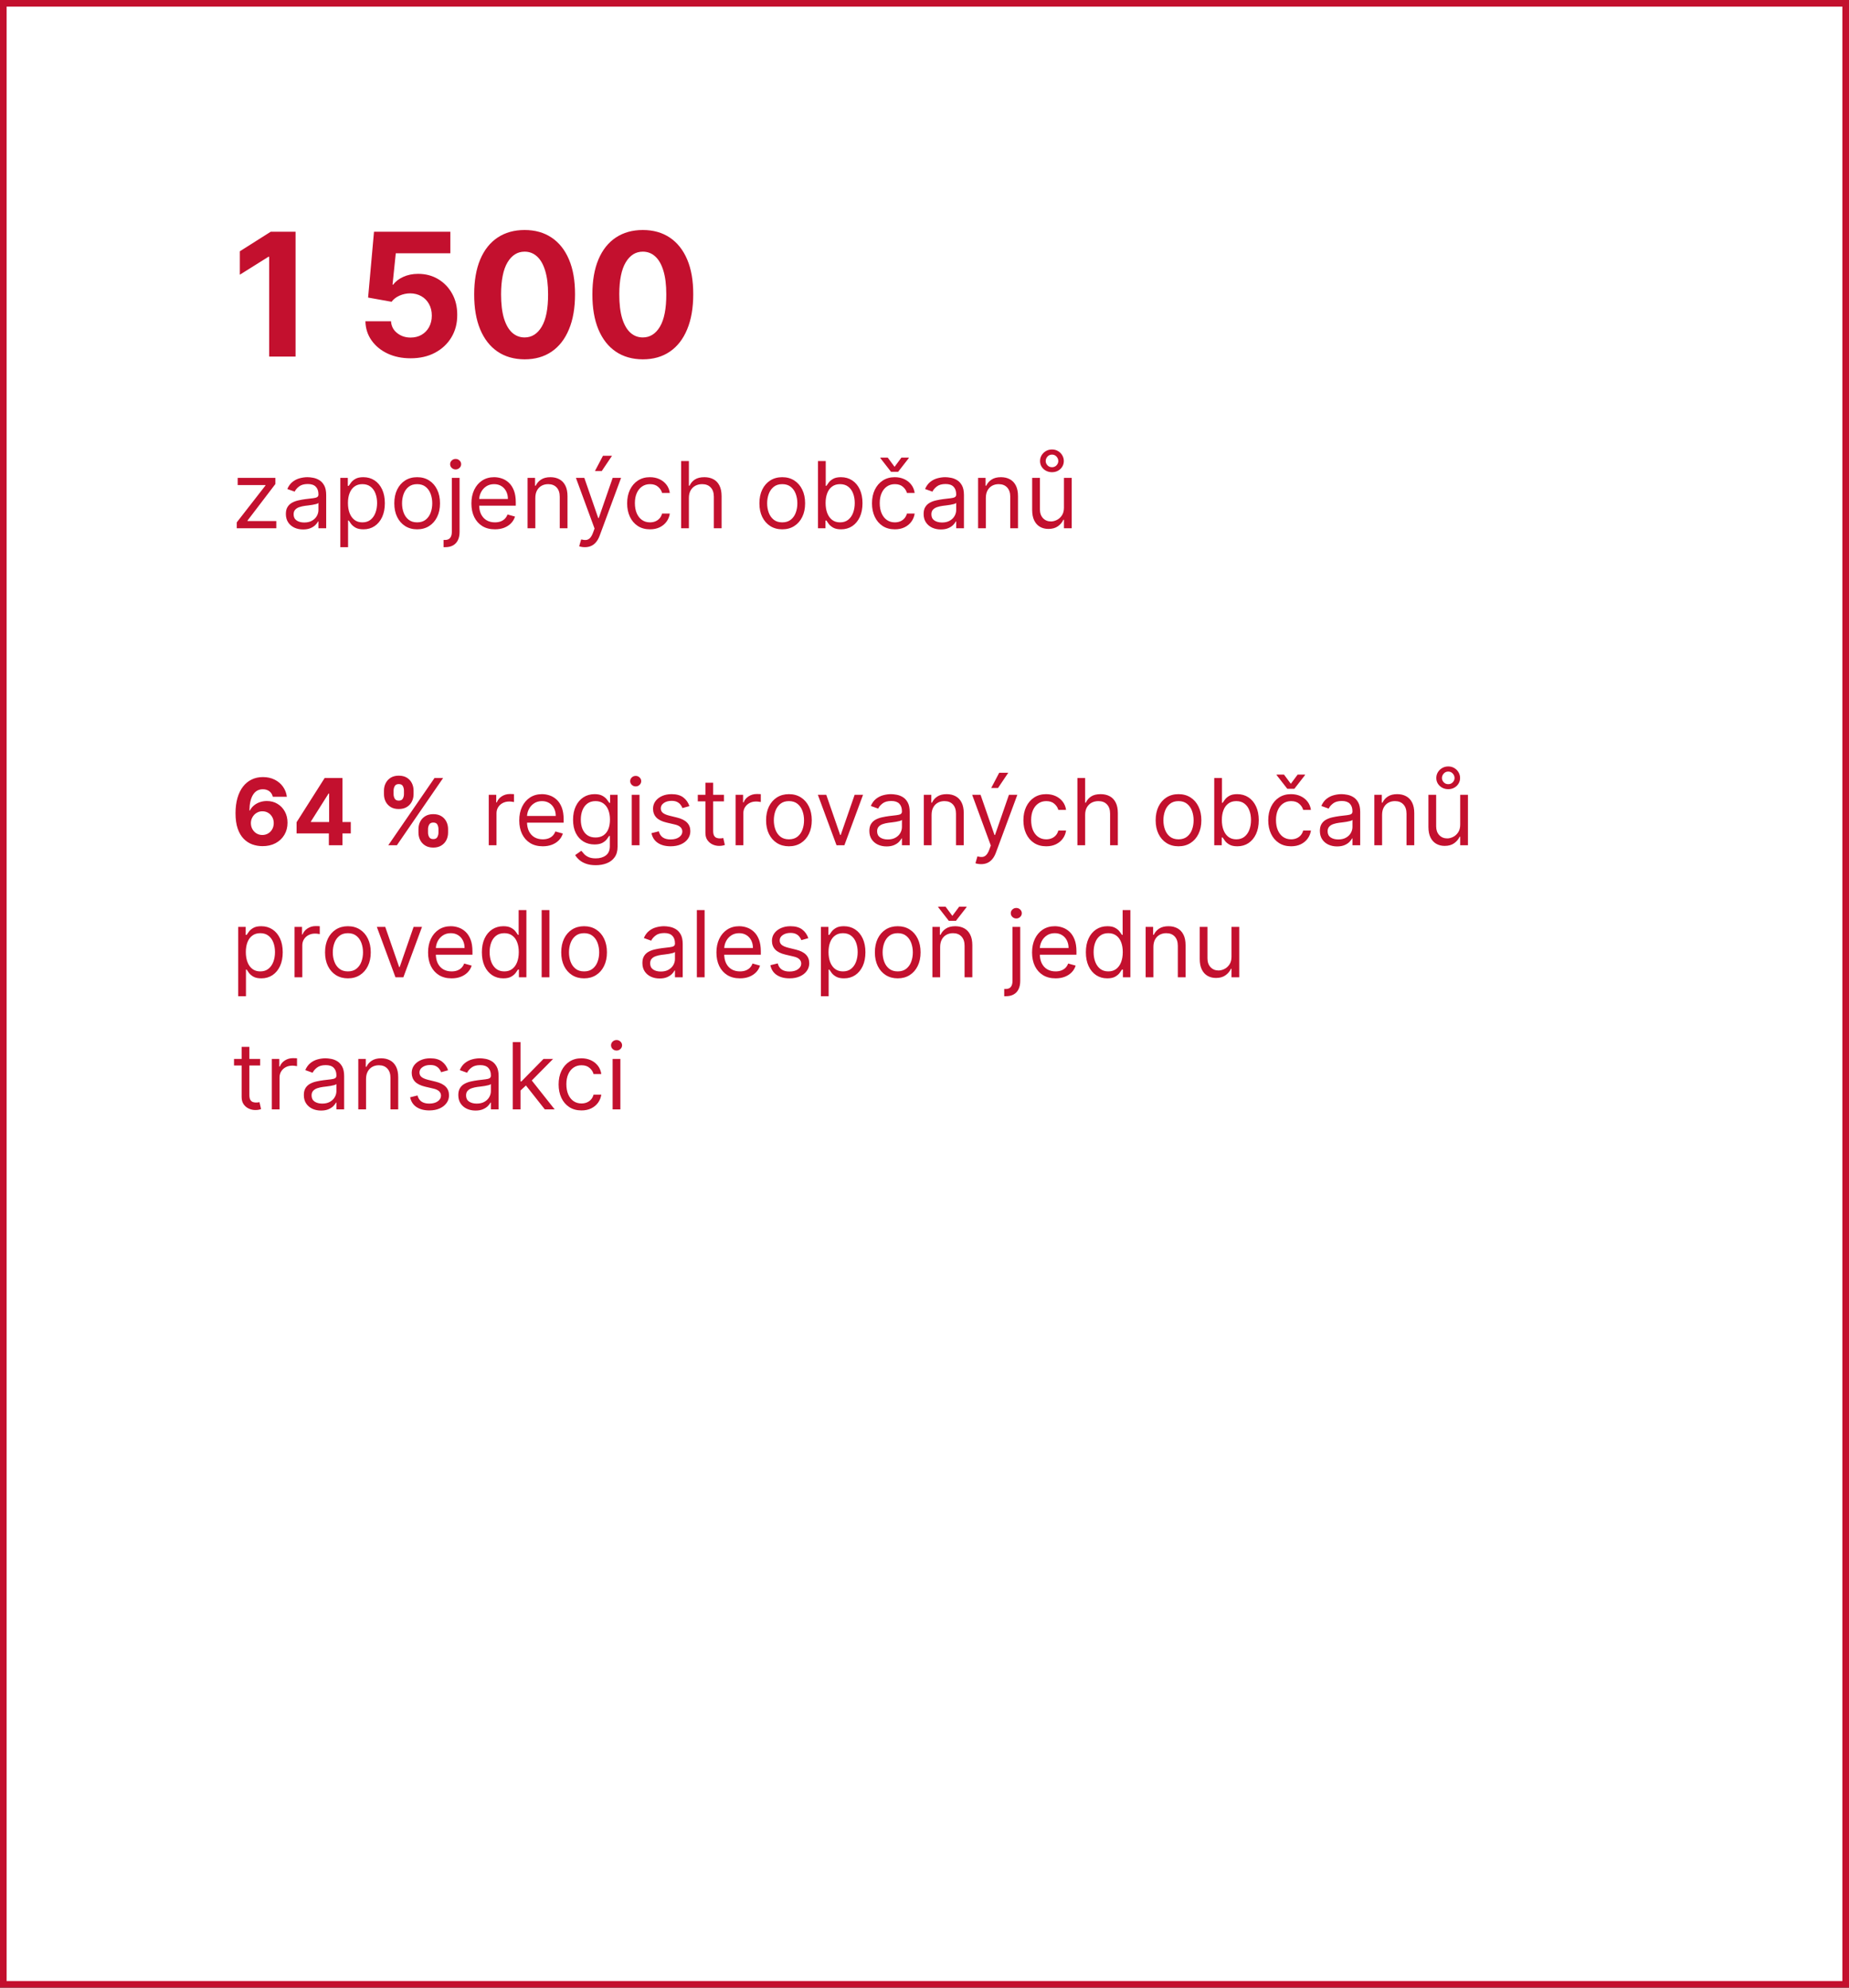 <svg width="280" height="301" viewBox="0 0 280 301" fill="none" xmlns="http://www.w3.org/2000/svg">
<rect x="0" y="0" width="280" height="301" fill="#333333" stroke="none"/>
<rect x="0.5" y="0.5" width="279" height="300" fill="white" stroke="#C3102E"/>
<path d="M44.759 35.091V54H40.761V38.886H40.651L36.32 41.6V38.055L41.001 35.091H44.759ZM62.177 54.258C60.872 54.258 59.709 54.019 58.687 53.538C57.672 53.058 56.865 52.397 56.268 51.553C55.671 50.71 55.36 49.744 55.336 48.654H59.213C59.257 49.387 59.564 49.981 60.137 50.436C60.709 50.892 61.389 51.119 62.177 51.119C62.805 51.119 63.359 50.981 63.839 50.704C64.325 50.421 64.704 50.03 64.975 49.531C65.252 49.026 65.39 48.448 65.39 47.795C65.39 47.131 65.249 46.546 64.966 46.041C64.689 45.536 64.304 45.142 63.811 44.859C63.319 44.576 62.756 44.432 62.122 44.425C61.568 44.425 61.029 44.539 60.506 44.767C59.989 44.995 59.586 45.306 59.297 45.7L55.742 45.062L56.637 35.091H68.197V38.359H59.934L59.444 43.096H59.555C59.887 42.628 60.389 42.24 61.06 41.932C61.731 41.625 62.482 41.471 63.313 41.471C64.452 41.471 65.467 41.739 66.36 42.274C67.252 42.81 67.957 43.545 68.474 44.481C68.991 45.41 69.247 46.481 69.24 47.694C69.247 48.968 68.951 50.101 68.354 51.092C67.763 52.077 66.935 52.852 65.87 53.418C64.812 53.978 63.581 54.258 62.177 54.258ZM79.443 54.416C77.855 54.409 76.488 54.019 75.343 53.243C74.205 52.467 73.328 51.344 72.712 49.873C72.103 48.402 71.801 46.632 71.807 44.564C71.807 42.502 72.112 40.745 72.721 39.292C73.337 37.839 74.214 36.734 75.353 35.977C76.498 35.214 77.861 34.832 79.443 34.832C81.025 34.832 82.385 35.214 83.524 35.977C84.669 36.74 85.549 37.849 86.164 39.301C86.78 40.748 87.085 42.502 87.079 44.564C87.079 46.638 86.771 48.411 86.155 49.882C85.546 51.353 84.672 52.477 83.533 53.252C82.394 54.028 81.031 54.416 79.443 54.416ZM79.443 51.101C80.526 51.101 81.391 50.556 82.037 49.467C82.684 48.377 83.004 46.743 82.998 44.564C82.998 43.13 82.85 41.936 82.554 40.981C82.265 40.028 81.853 39.31 81.317 38.83C80.788 38.35 80.163 38.11 79.443 38.11C78.366 38.11 77.504 38.649 76.858 39.726C76.211 40.803 75.885 42.416 75.879 44.564C75.879 46.017 76.024 47.229 76.313 48.202C76.608 49.168 77.024 49.894 77.559 50.381C78.095 50.861 78.723 51.101 79.443 51.101ZM97.343 54.416C95.755 54.409 94.389 54.019 93.244 53.243C92.105 52.467 91.228 51.344 90.612 49.873C90.003 48.402 89.701 46.632 89.708 44.564C89.708 42.502 90.012 40.745 90.622 39.292C91.237 37.839 92.114 36.734 93.253 35.977C94.398 35.214 95.761 34.832 97.343 34.832C98.925 34.832 100.285 35.214 101.424 35.977C102.569 36.74 103.449 37.849 104.065 39.301C104.68 40.748 104.985 42.502 104.979 44.564C104.979 46.638 104.671 48.411 104.056 49.882C103.446 51.353 102.572 52.477 101.433 53.252C100.295 54.028 98.931 54.416 97.343 54.416ZM97.343 51.101C98.427 51.101 99.291 50.556 99.938 49.467C100.584 48.377 100.904 46.743 100.898 44.564C100.898 43.13 100.75 41.936 100.455 40.981C100.165 40.028 99.753 39.31 99.218 38.83C98.688 38.35 98.063 38.11 97.343 38.11C96.266 38.11 95.404 38.649 94.758 39.726C94.112 40.803 93.785 42.416 93.779 44.564C93.779 46.017 93.924 47.229 94.213 48.202C94.509 49.168 94.924 49.894 95.46 50.381C95.995 50.861 96.623 51.101 97.343 51.101Z" fill="#C3102E"/>
<path d="M35.855 80V79.105L40.19 73.537V73.457H35.994V72.364H41.702V73.298L37.486 78.827V78.906H41.841V80H35.855ZM45.895 80.179C45.411 80.179 44.972 80.088 44.578 79.906C44.183 79.72 43.87 79.453 43.638 79.105C43.406 78.754 43.29 78.329 43.29 77.832C43.29 77.395 43.376 77.04 43.549 76.769C43.721 76.493 43.951 76.278 44.24 76.122C44.528 75.966 44.846 75.85 45.194 75.774C45.546 75.695 45.899 75.632 46.253 75.585C46.717 75.526 47.093 75.481 47.382 75.451C47.673 75.418 47.886 75.363 48.018 75.287C48.154 75.211 48.222 75.078 48.222 74.889V74.849C48.222 74.359 48.088 73.978 47.819 73.706C47.554 73.434 47.151 73.298 46.611 73.298C46.051 73.298 45.612 73.421 45.294 73.666C44.975 73.912 44.752 74.173 44.623 74.452L43.509 74.054C43.708 73.59 43.973 73.229 44.304 72.97C44.639 72.708 45.004 72.526 45.398 72.423C45.796 72.317 46.187 72.264 46.571 72.264C46.817 72.264 47.098 72.294 47.416 72.354C47.738 72.41 48.048 72.528 48.346 72.707C48.648 72.886 48.898 73.156 49.097 73.517C49.296 73.878 49.395 74.362 49.395 74.969V80H48.222V78.966H48.162C48.083 79.132 47.95 79.309 47.765 79.498C47.579 79.687 47.332 79.847 47.024 79.98C46.716 80.113 46.339 80.179 45.895 80.179ZM46.074 79.125C46.538 79.125 46.929 79.034 47.248 78.852C47.569 78.669 47.811 78.434 47.973 78.146C48.139 77.857 48.222 77.554 48.222 77.236V76.162C48.172 76.222 48.063 76.276 47.894 76.326C47.728 76.372 47.536 76.414 47.317 76.45C47.102 76.483 46.891 76.513 46.686 76.54C46.483 76.563 46.319 76.583 46.194 76.599C45.889 76.639 45.604 76.704 45.338 76.793C45.077 76.879 44.864 77.01 44.702 77.186C44.543 77.358 44.463 77.594 44.463 77.892C44.463 78.3 44.614 78.608 44.916 78.817C45.221 79.022 45.607 79.125 46.074 79.125ZM51.537 82.864V72.364H52.67V73.577H52.809C52.896 73.444 53.015 73.275 53.167 73.07C53.323 72.861 53.545 72.675 53.834 72.513C54.125 72.347 54.52 72.264 55.017 72.264C55.66 72.264 56.227 72.425 56.717 72.746C57.208 73.068 57.59 73.524 57.866 74.114C58.141 74.704 58.278 75.4 58.278 76.202C58.278 77.01 58.141 77.711 57.866 78.305C57.59 78.895 57.209 79.352 56.722 79.677C56.235 79.998 55.673 80.159 55.037 80.159C54.546 80.159 54.154 80.078 53.858 79.915C53.563 79.75 53.337 79.562 53.177 79.354C53.018 79.142 52.896 78.966 52.809 78.827H52.71V82.864H51.537ZM52.69 76.182C52.69 76.758 52.775 77.267 52.944 77.708C53.113 78.146 53.36 78.489 53.684 78.737C54.009 78.983 54.407 79.105 54.878 79.105C55.368 79.105 55.778 78.976 56.106 78.717C56.437 78.456 56.686 78.104 56.851 77.663C57.02 77.219 57.105 76.725 57.105 76.182C57.105 75.645 57.022 75.161 56.856 74.73C56.694 74.296 56.447 73.953 56.116 73.701C55.788 73.446 55.375 73.318 54.878 73.318C54.4 73.318 53.999 73.439 53.675 73.681C53.35 73.92 53.105 74.254 52.939 74.685C52.773 75.113 52.69 75.612 52.69 76.182ZM63.17 80.159C62.481 80.159 61.876 79.995 61.356 79.667C60.839 79.339 60.434 78.88 60.143 78.29C59.854 77.7 59.71 77.01 59.71 76.222C59.71 75.426 59.854 74.732 60.143 74.138C60.434 73.545 60.839 73.085 61.356 72.756C61.876 72.428 62.481 72.264 63.17 72.264C63.86 72.264 64.463 72.428 64.98 72.756C65.5 73.085 65.905 73.545 66.193 74.138C66.485 74.732 66.63 75.426 66.63 76.222C66.63 77.01 66.485 77.7 66.193 78.29C65.905 78.88 65.5 79.339 64.98 79.667C64.463 79.995 63.86 80.159 63.17 80.159ZM63.17 79.105C63.694 79.105 64.125 78.971 64.463 78.702C64.801 78.434 65.051 78.081 65.214 77.644C65.376 77.206 65.457 76.732 65.457 76.222C65.457 75.711 65.376 75.236 65.214 74.795C65.051 74.354 64.801 73.998 64.463 73.726C64.125 73.454 63.694 73.318 63.17 73.318C62.647 73.318 62.216 73.454 61.878 73.726C61.54 73.998 61.289 74.354 61.127 74.795C60.965 75.236 60.883 75.711 60.883 76.222C60.883 76.732 60.965 77.206 61.127 77.644C61.289 78.081 61.54 78.434 61.878 78.702C62.216 78.971 62.647 79.105 63.17 79.105ZM68.421 72.364H69.595V80.557C69.595 81.028 69.514 81.435 69.351 81.78C69.192 82.124 68.95 82.391 68.625 82.58C68.304 82.769 67.898 82.864 67.407 82.864C67.368 82.864 67.328 82.864 67.288 82.864C67.248 82.864 67.209 82.864 67.169 82.864V81.77C67.209 81.77 67.245 81.77 67.278 81.77C67.311 81.77 67.348 81.77 67.387 81.77C67.745 81.77 68.007 81.664 68.173 81.452C68.339 81.243 68.421 80.945 68.421 80.557V72.364ZM68.998 71.091C68.769 71.091 68.572 71.013 68.407 70.857C68.244 70.701 68.163 70.514 68.163 70.296C68.163 70.077 68.244 69.889 68.407 69.734C68.572 69.578 68.769 69.5 68.998 69.5C69.227 69.5 69.422 69.578 69.585 69.734C69.751 69.889 69.834 70.077 69.834 70.296C69.834 70.514 69.751 70.701 69.585 70.857C69.422 71.013 69.227 71.091 68.998 71.091ZM74.945 80.159C74.21 80.159 73.575 79.997 73.041 79.672C72.511 79.344 72.102 78.886 71.813 78.3C71.528 77.71 71.386 77.024 71.386 76.242C71.386 75.459 71.528 74.77 71.813 74.173C72.102 73.573 72.503 73.106 73.016 72.771C73.534 72.433 74.137 72.264 74.826 72.264C75.224 72.264 75.617 72.331 76.004 72.463C76.392 72.596 76.745 72.811 77.063 73.109C77.382 73.404 77.635 73.796 77.824 74.283C78.013 74.77 78.107 75.37 78.107 76.082V76.579H72.221V75.565H76.914C76.914 75.135 76.828 74.75 76.656 74.412C76.487 74.074 76.245 73.807 75.93 73.612C75.618 73.416 75.25 73.318 74.826 73.318C74.359 73.318 73.954 73.434 73.613 73.666C73.275 73.895 73.015 74.193 72.833 74.561C72.65 74.929 72.559 75.323 72.559 75.744V76.421C72.559 76.997 72.659 77.486 72.857 77.887C73.06 78.285 73.34 78.588 73.698 78.797C74.056 79.002 74.472 79.105 74.945 79.105C75.254 79.105 75.532 79.062 75.781 78.976C76.033 78.886 76.25 78.754 76.432 78.578C76.614 78.399 76.755 78.177 76.855 77.912L77.988 78.23C77.869 78.615 77.668 78.953 77.386 79.244C77.105 79.533 76.757 79.758 76.343 79.921C75.928 80.079 75.463 80.159 74.945 80.159ZM81.066 75.406V80H79.892V72.364H81.026V73.557H81.125C81.304 73.169 81.576 72.858 81.941 72.622C82.305 72.383 82.776 72.264 83.353 72.264C83.87 72.264 84.322 72.37 84.71 72.582C85.097 72.791 85.399 73.109 85.615 73.537C85.83 73.961 85.938 74.498 85.938 75.148V80H84.764V75.227C84.764 74.627 84.609 74.16 84.297 73.825C83.986 73.487 83.558 73.318 83.014 73.318C82.64 73.318 82.305 73.399 82.01 73.562C81.719 73.724 81.488 73.961 81.319 74.273C81.15 74.584 81.066 74.962 81.066 75.406ZM88.564 82.864C88.365 82.864 88.188 82.847 88.032 82.814C87.876 82.784 87.769 82.754 87.709 82.724L88.007 81.69C88.292 81.763 88.544 81.79 88.763 81.77C88.981 81.75 89.175 81.652 89.344 81.477C89.517 81.304 89.674 81.024 89.817 80.636L90.035 80.04L87.212 72.364H88.484L90.592 78.449H90.672L92.78 72.364H94.053L90.811 81.114C90.665 81.508 90.485 81.835 90.269 82.093C90.054 82.355 89.803 82.549 89.519 82.675C89.237 82.801 88.919 82.864 88.564 82.864ZM90.095 71.329L91.308 69.023H92.68L91.129 71.329H90.095ZM98.43 80.159C97.714 80.159 97.098 79.99 96.581 79.652C96.064 79.314 95.666 78.848 95.387 78.255C95.109 77.662 94.97 76.984 94.97 76.222C94.97 75.446 95.112 74.762 95.397 74.168C95.686 73.572 96.087 73.106 96.6 72.771C97.118 72.433 97.721 72.264 98.41 72.264C98.947 72.264 99.431 72.364 99.862 72.562C100.293 72.761 100.646 73.04 100.921 73.398C101.196 73.756 101.367 74.173 101.433 74.651H100.26C100.17 74.303 99.971 73.994 99.663 73.726C99.358 73.454 98.947 73.318 98.43 73.318C97.973 73.318 97.572 73.438 97.227 73.676C96.885 73.912 96.619 74.245 96.427 74.675C96.238 75.103 96.143 75.605 96.143 76.182C96.143 76.772 96.236 77.285 96.421 77.723C96.61 78.16 96.876 78.5 97.217 78.742C97.562 78.984 97.966 79.105 98.43 79.105C98.735 79.105 99.012 79.052 99.26 78.946C99.509 78.84 99.719 78.688 99.892 78.489C100.064 78.29 100.187 78.051 100.26 77.773H101.433C101.367 78.224 101.203 78.629 100.941 78.991C100.682 79.349 100.339 79.634 99.912 79.846C99.487 80.055 98.993 80.159 98.43 80.159ZM104.321 75.406V80H103.148V69.818H104.321V73.557H104.421C104.6 73.162 104.868 72.849 105.226 72.617C105.587 72.382 106.068 72.264 106.668 72.264C107.188 72.264 107.644 72.369 108.035 72.577C108.426 72.783 108.73 73.099 108.945 73.527C109.164 73.951 109.273 74.492 109.273 75.148V80H108.1V75.227C108.1 74.621 107.942 74.152 107.627 73.82C107.316 73.486 106.883 73.318 106.33 73.318C105.945 73.318 105.601 73.399 105.296 73.562C104.994 73.724 104.756 73.961 104.58 74.273C104.408 74.584 104.321 74.962 104.321 75.406ZM118.459 80.159C117.77 80.159 117.165 79.995 116.645 79.667C116.128 79.339 115.723 78.88 115.432 78.29C115.143 77.7 114.999 77.01 114.999 76.222C114.999 75.426 115.143 74.732 115.432 74.138C115.723 73.545 116.128 73.085 116.645 72.756C117.165 72.428 117.77 72.264 118.459 72.264C119.149 72.264 119.752 72.428 120.269 72.756C120.789 73.085 121.194 73.545 121.482 74.138C121.774 74.732 121.92 75.426 121.92 76.222C121.92 77.01 121.774 77.7 121.482 78.29C121.194 78.88 120.789 79.339 120.269 79.667C119.752 79.995 119.149 80.159 118.459 80.159ZM118.459 79.105C118.983 79.105 119.414 78.971 119.752 78.702C120.09 78.434 120.34 78.081 120.503 77.644C120.665 77.206 120.746 76.732 120.746 76.222C120.746 75.711 120.665 75.236 120.503 74.795C120.34 74.354 120.09 73.998 119.752 73.726C119.414 73.454 118.983 73.318 118.459 73.318C117.936 73.318 117.505 73.454 117.167 73.726C116.829 73.998 116.578 74.354 116.416 74.795C116.254 75.236 116.172 75.711 116.172 76.222C116.172 76.732 116.254 77.206 116.416 77.644C116.578 78.081 116.829 78.434 117.167 78.702C117.505 78.971 117.936 79.105 118.459 79.105ZM123.87 80V69.818H125.043V73.577H125.142C125.229 73.444 125.348 73.275 125.5 73.07C125.656 72.861 125.878 72.675 126.167 72.513C126.458 72.347 126.853 72.264 127.35 72.264C127.993 72.264 128.56 72.425 129.05 72.746C129.541 73.068 129.923 73.524 130.199 74.114C130.474 74.704 130.611 75.4 130.611 76.202C130.611 77.01 130.474 77.711 130.199 78.305C129.923 78.895 129.542 79.352 129.055 79.677C128.568 79.998 128.006 80.159 127.37 80.159C126.879 80.159 126.486 80.078 126.191 79.915C125.896 79.75 125.669 79.562 125.51 79.354C125.351 79.142 125.229 78.966 125.142 78.827H125.003V80H123.87ZM125.023 76.182C125.023 76.758 125.108 77.267 125.277 77.708C125.446 78.146 125.693 78.489 126.017 78.737C126.342 78.983 126.74 79.105 127.211 79.105C127.701 79.105 128.11 78.976 128.439 78.717C128.77 78.456 129.019 78.104 129.184 77.663C129.353 77.219 129.438 76.725 129.438 76.182C129.438 75.645 129.355 75.161 129.189 74.73C129.027 74.296 128.78 73.953 128.449 73.701C128.12 73.446 127.708 73.318 127.211 73.318C126.733 73.318 126.332 73.439 126.007 73.681C125.683 73.92 125.437 74.254 125.272 74.685C125.106 75.113 125.023 75.612 125.023 76.182ZM135.508 80.159C134.792 80.159 134.176 79.99 133.659 79.652C133.142 79.314 132.744 78.848 132.466 78.255C132.187 77.662 132.048 76.984 132.048 76.222C132.048 75.446 132.19 74.762 132.475 74.168C132.764 73.572 133.165 73.106 133.679 72.771C134.196 72.433 134.799 72.264 135.488 72.264C136.025 72.264 136.509 72.364 136.94 72.562C137.371 72.761 137.724 73.04 137.999 73.398C138.274 73.756 138.445 74.173 138.511 74.651H137.338C137.248 74.303 137.049 73.994 136.741 73.726C136.436 73.454 136.025 73.318 135.508 73.318C135.051 73.318 134.65 73.438 134.305 73.676C133.964 73.912 133.697 74.245 133.505 74.675C133.316 75.103 133.221 75.605 133.221 76.182C133.221 76.772 133.314 77.285 133.5 77.723C133.689 78.16 133.954 78.5 134.295 78.742C134.64 78.984 135.044 79.105 135.508 79.105C135.813 79.105 136.09 79.052 136.338 78.946C136.587 78.84 136.797 78.688 136.97 78.489C137.142 78.29 137.265 78.051 137.338 77.773H138.511C138.445 78.224 138.281 78.629 138.019 78.991C137.76 79.349 137.417 79.634 136.99 79.846C136.565 80.055 136.072 80.159 135.508 80.159ZM134.434 69.301L135.468 70.693L136.502 69.301H137.616V69.381L136.005 71.449H134.931L133.321 69.381V69.301H134.434ZM142.473 80.179C141.989 80.179 141.55 80.088 141.156 79.906C140.761 79.72 140.448 79.453 140.216 79.105C139.984 78.754 139.868 78.329 139.868 77.832C139.868 77.395 139.954 77.04 140.127 76.769C140.299 76.493 140.529 76.278 140.818 76.122C141.106 75.966 141.424 75.85 141.772 75.774C142.124 75.695 142.477 75.632 142.831 75.585C143.295 75.526 143.672 75.481 143.96 75.451C144.252 75.418 144.464 75.363 144.596 75.287C144.732 75.211 144.8 75.078 144.8 74.889V74.849C144.8 74.359 144.666 73.978 144.397 73.706C144.132 73.434 143.73 73.298 143.189 73.298C142.629 73.298 142.19 73.421 141.872 73.666C141.554 73.912 141.33 74.173 141.201 74.452L140.087 74.054C140.286 73.59 140.551 73.229 140.882 72.97C141.217 72.708 141.582 72.526 141.976 72.423C142.374 72.317 142.765 72.264 143.15 72.264C143.395 72.264 143.676 72.294 143.995 72.354C144.316 72.41 144.626 72.528 144.924 72.707C145.226 72.886 145.476 73.156 145.675 73.517C145.874 73.878 145.973 74.362 145.973 74.969V80H144.8V78.966H144.74C144.661 79.132 144.528 79.309 144.343 79.498C144.157 79.687 143.91 79.847 143.602 79.98C143.294 80.113 142.917 80.179 142.473 80.179ZM142.652 79.125C143.116 79.125 143.507 79.034 143.826 78.852C144.147 78.669 144.389 78.434 144.551 78.146C144.717 77.857 144.8 77.554 144.8 77.236V76.162C144.75 76.222 144.641 76.276 144.472 76.326C144.306 76.372 144.114 76.414 143.895 76.45C143.68 76.483 143.469 76.513 143.264 76.54C143.062 76.563 142.898 76.583 142.772 76.599C142.467 76.639 142.182 76.704 141.917 76.793C141.655 76.879 141.443 77.01 141.28 77.186C141.121 77.358 141.042 77.594 141.042 77.892C141.042 78.3 141.192 78.608 141.494 78.817C141.799 79.022 142.185 79.125 142.652 79.125ZM149.288 75.406V80H148.115V72.364H149.248V73.557H149.348C149.527 73.169 149.799 72.858 150.163 72.622C150.528 72.383 150.998 72.264 151.575 72.264C152.092 72.264 152.545 72.37 152.932 72.582C153.32 72.791 153.622 73.109 153.837 73.537C154.053 73.961 154.16 74.498 154.16 75.148V80H152.987V75.227C152.987 74.627 152.831 74.16 152.52 73.825C152.208 73.487 151.781 73.318 151.237 73.318C150.863 73.318 150.528 73.399 150.233 73.562C149.941 73.724 149.711 73.961 149.542 74.273C149.373 74.584 149.288 74.962 149.288 75.406ZM161.117 76.878V72.364H162.29V80H161.117V78.707H161.037C160.858 79.095 160.58 79.425 160.202 79.697C159.824 79.965 159.347 80.099 158.77 80.099C158.293 80.099 157.869 79.995 157.498 79.786C157.126 79.574 156.835 79.256 156.623 78.832C156.41 78.404 156.304 77.865 156.304 77.216V72.364H157.478V77.136C157.478 77.693 157.633 78.137 157.945 78.469C158.26 78.8 158.661 78.966 159.148 78.966C159.44 78.966 159.736 78.891 160.038 78.742C160.343 78.593 160.598 78.364 160.804 78.056C161.012 77.748 161.117 77.355 161.117 76.878ZM159.307 71.508C158.969 71.508 158.663 71.434 158.387 71.285C158.116 71.136 157.899 70.933 157.736 70.678C157.577 70.423 157.498 70.136 157.498 69.818C157.498 69.5 157.577 69.208 157.736 68.943C157.899 68.678 158.116 68.466 158.387 68.307C158.663 68.148 158.969 68.068 159.307 68.068C159.645 68.068 159.949 68.148 160.217 68.307C160.489 68.466 160.703 68.678 160.858 68.943C161.017 69.208 161.097 69.5 161.097 69.818C161.097 70.136 161.017 70.423 160.858 70.678C160.703 70.933 160.489 71.136 160.217 71.285C159.949 71.434 159.645 71.508 159.307 71.508ZM159.307 70.753C159.586 70.753 159.814 70.657 159.993 70.465C160.172 70.272 160.262 70.057 160.262 69.818C160.262 69.57 160.172 69.346 159.993 69.147C159.814 68.945 159.586 68.844 159.307 68.844C159.029 68.844 158.8 68.945 158.621 69.147C158.442 69.346 158.353 69.57 158.353 69.818C158.353 70.057 158.442 70.272 158.621 70.465C158.8 70.657 159.029 70.753 159.307 70.753Z" fill="#C3102E"/>
<path d="M39.733 128.139C39.209 128.136 38.704 128.048 38.217 127.876C37.733 127.703 37.298 127.423 36.914 127.036C36.53 126.648 36.225 126.134 35.999 125.494C35.777 124.855 35.666 124.069 35.666 123.138C35.669 122.283 35.767 121.519 35.959 120.846C36.155 120.17 36.434 119.596 36.795 119.126C37.159 118.655 37.595 118.297 38.102 118.052C38.609 117.803 39.178 117.679 39.807 117.679C40.487 117.679 41.087 117.812 41.607 118.077C42.128 118.339 42.545 118.695 42.86 119.146C43.178 119.596 43.37 120.102 43.437 120.662H41.314C41.231 120.307 41.057 120.029 40.792 119.827C40.527 119.625 40.199 119.523 39.807 119.523C39.145 119.523 38.641 119.812 38.296 120.388C37.955 120.965 37.781 121.749 37.774 122.74H37.844C37.996 122.438 38.202 122.182 38.46 121.969C38.722 121.754 39.019 121.59 39.35 121.477C39.685 121.361 40.038 121.303 40.409 121.303C41.012 121.303 41.549 121.446 42.02 121.731C42.49 122.013 42.862 122.4 43.133 122.894C43.405 123.388 43.541 123.953 43.541 124.589C43.541 125.279 43.38 125.892 43.059 126.429C42.741 126.966 42.295 127.387 41.722 127.692C41.151 127.993 40.489 128.143 39.733 128.139ZM39.723 126.449C40.054 126.449 40.351 126.369 40.613 126.21C40.875 126.051 41.08 125.836 41.229 125.564C41.379 125.292 41.453 124.987 41.453 124.649C41.453 124.311 41.379 124.008 41.229 123.739C41.084 123.471 40.881 123.257 40.623 123.098C40.364 122.939 40.069 122.859 39.738 122.859C39.489 122.859 39.259 122.906 39.047 122.999C38.838 123.091 38.654 123.221 38.495 123.386C38.339 123.552 38.217 123.744 38.127 123.963C38.038 124.179 37.993 124.409 37.993 124.654C37.993 124.982 38.068 125.282 38.217 125.554C38.369 125.826 38.575 126.043 38.833 126.205C39.095 126.368 39.392 126.449 39.723 126.449ZM44.913 126.21V124.515L49.164 117.818H50.626V120.165H49.761L47.081 124.406V124.485H53.121V126.21H44.913ZM49.8 128V125.693L49.84 124.942V117.818H51.859V128H49.8ZM63.369 126.091V125.554C63.369 125.146 63.455 124.772 63.628 124.43C63.803 124.086 64.057 123.811 64.388 123.605C64.723 123.396 65.131 123.292 65.611 123.292C66.099 123.292 66.508 123.395 66.839 123.6C67.174 123.806 67.426 124.081 67.595 124.425C67.767 124.767 67.853 125.143 67.853 125.554V126.091C67.853 126.499 67.767 126.875 67.595 127.219C67.423 127.561 67.169 127.834 66.834 128.04C66.5 128.249 66.092 128.353 65.611 128.353C65.124 128.353 64.715 128.249 64.383 128.04C64.052 127.834 63.8 127.561 63.628 127.219C63.455 126.875 63.369 126.499 63.369 126.091ZM64.816 125.554V126.091C64.816 126.326 64.872 126.548 64.985 126.757C65.101 126.966 65.31 127.07 65.611 127.07C65.913 127.07 66.118 126.968 66.228 126.762C66.341 126.557 66.397 126.333 66.397 126.091V125.554C66.397 125.312 66.344 125.087 66.238 124.878C66.132 124.669 65.923 124.565 65.611 124.565C65.313 124.565 65.106 124.669 64.99 124.878C64.874 125.087 64.816 125.312 64.816 125.554ZM58.144 120.264V119.727C58.144 119.316 58.232 118.94 58.407 118.599C58.583 118.254 58.837 117.979 59.168 117.773C59.503 117.568 59.907 117.465 60.381 117.465C60.872 117.465 61.283 117.568 61.614 117.773C61.946 117.979 62.197 118.254 62.37 118.599C62.542 118.94 62.628 119.316 62.628 119.727V120.264C62.628 120.675 62.541 121.051 62.365 121.393C62.193 121.734 61.939 122.008 61.604 122.213C61.273 122.415 60.865 122.516 60.381 122.516C59.897 122.516 59.488 122.414 59.153 122.208C58.822 121.999 58.57 121.726 58.398 121.388C58.228 121.046 58.144 120.672 58.144 120.264ZM59.601 119.727V120.264C59.601 120.506 59.657 120.73 59.77 120.935C59.886 121.141 60.09 121.244 60.381 121.244C60.686 121.244 60.893 121.141 61.003 120.935C61.115 120.73 61.172 120.506 61.172 120.264V119.727C61.172 119.485 61.119 119.26 61.013 119.051C60.907 118.842 60.696 118.738 60.381 118.738C60.086 118.738 59.882 118.844 59.77 119.056C59.657 119.268 59.601 119.492 59.601 119.727ZM58.8 128L65.8 117.818H67.103L60.103 128H58.8ZM74.013 128V120.364H75.147V121.517H75.226C75.366 121.139 75.618 120.833 75.982 120.597C76.347 120.362 76.758 120.244 77.215 120.244C77.301 120.244 77.409 120.246 77.538 120.249C77.667 120.253 77.765 120.258 77.832 120.264V121.457C77.792 121.447 77.701 121.433 77.558 121.413C77.419 121.389 77.271 121.378 77.116 121.378C76.744 121.378 76.413 121.456 76.121 121.612C75.833 121.764 75.604 121.976 75.435 122.248C75.269 122.516 75.187 122.823 75.187 123.168V128H74.013ZM82.192 128.159C81.456 128.159 80.821 127.997 80.287 127.672C79.757 127.344 79.348 126.886 79.059 126.3C78.774 125.71 78.632 125.024 78.632 124.241C78.632 123.459 78.774 122.77 79.059 122.173C79.348 121.573 79.749 121.106 80.263 120.771C80.78 120.433 81.383 120.264 82.072 120.264C82.47 120.264 82.863 120.33 83.251 120.463C83.638 120.596 83.991 120.811 84.309 121.109C84.628 121.404 84.881 121.795 85.07 122.283C85.259 122.77 85.353 123.37 85.353 124.082V124.58H79.467V123.565H84.16C84.16 123.134 84.074 122.75 83.902 122.412C83.733 122.074 83.491 121.807 83.176 121.612C82.864 121.416 82.496 121.318 82.072 121.318C81.605 121.318 81.201 121.434 80.859 121.666C80.521 121.895 80.261 122.193 80.079 122.561C79.896 122.929 79.805 123.323 79.805 123.744V124.42C79.805 124.997 79.905 125.486 80.103 125.887C80.306 126.285 80.586 126.588 80.944 126.797C81.302 127.002 81.718 127.105 82.192 127.105C82.5 127.105 82.778 127.062 83.027 126.976C83.279 126.886 83.496 126.754 83.678 126.578C83.86 126.399 84.001 126.177 84.101 125.912L85.234 126.23C85.115 126.615 84.914 126.953 84.633 127.244C84.351 127.533 84.003 127.758 83.589 127.92C83.174 128.08 82.709 128.159 82.192 128.159ZM90.221 131.023C89.654 131.023 89.167 130.95 88.759 130.804C88.351 130.661 88.012 130.473 87.74 130.237C87.471 130.005 87.258 129.757 87.099 129.491L88.033 128.835C88.139 128.974 88.273 129.134 88.436 129.312C88.598 129.495 88.82 129.652 89.102 129.785C89.387 129.921 89.76 129.989 90.221 129.989C90.837 129.989 91.346 129.839 91.747 129.541C92.148 129.243 92.349 128.776 92.349 128.139V126.588H92.249C92.163 126.727 92.04 126.9 91.881 127.105C91.725 127.307 91.5 127.488 91.205 127.647C90.913 127.803 90.519 127.881 90.022 127.881C89.405 127.881 88.852 127.735 88.361 127.443C87.874 127.152 87.488 126.727 87.203 126.17C86.921 125.614 86.78 124.937 86.78 124.142C86.78 123.36 86.918 122.679 87.193 122.099C87.468 121.515 87.851 121.065 88.341 120.746C88.832 120.425 89.399 120.264 90.042 120.264C90.539 120.264 90.933 120.347 91.225 120.513C91.52 120.675 91.745 120.861 91.901 121.07C92.06 121.275 92.183 121.444 92.269 121.577H92.388V120.364H93.522V128.219C93.522 128.875 93.373 129.409 93.074 129.82C92.779 130.234 92.382 130.537 91.881 130.729C91.384 130.925 90.831 131.023 90.221 131.023ZM90.181 126.827C90.652 126.827 91.049 126.719 91.374 126.504C91.699 126.288 91.946 125.978 92.115 125.574C92.284 125.17 92.368 124.686 92.368 124.122C92.368 123.572 92.286 123.086 92.12 122.665C91.954 122.245 91.709 121.915 91.384 121.676C91.059 121.437 90.658 121.318 90.181 121.318C89.684 121.318 89.269 121.444 88.938 121.696C88.61 121.948 88.363 122.286 88.197 122.71C88.035 123.134 87.954 123.605 87.954 124.122C87.954 124.652 88.037 125.121 88.202 125.529C88.371 125.933 88.62 126.252 88.948 126.484C89.279 126.712 89.69 126.827 90.181 126.827ZM95.67 128V120.364H96.843V128H95.67ZM96.266 119.091C96.037 119.091 95.84 119.013 95.674 118.857C95.512 118.701 95.431 118.514 95.431 118.295C95.431 118.077 95.512 117.889 95.674 117.734C95.84 117.578 96.037 117.5 96.266 117.5C96.495 117.5 96.69 117.578 96.853 117.734C97.019 117.889 97.101 118.077 97.101 118.295C97.101 118.514 97.019 118.701 96.853 118.857C96.69 119.013 96.495 119.091 96.266 119.091ZM104.401 122.074L103.347 122.372C103.281 122.196 103.183 122.026 103.054 121.86C102.928 121.691 102.755 121.552 102.537 121.442C102.318 121.333 102.038 121.278 101.696 121.278C101.229 121.278 100.84 121.386 100.528 121.602C100.22 121.814 100.066 122.084 100.066 122.412C100.066 122.704 100.172 122.934 100.384 123.103C100.596 123.272 100.927 123.413 101.378 123.526L102.512 123.804C103.194 123.97 103.703 124.223 104.038 124.565C104.373 124.903 104.54 125.339 104.54 125.872C104.54 126.31 104.414 126.701 104.162 127.045C103.914 127.39 103.566 127.662 103.118 127.861C102.671 128.06 102.15 128.159 101.557 128.159C100.778 128.159 100.134 127.99 99.623 127.652C99.113 127.314 98.79 126.82 98.654 126.17L99.767 125.892C99.874 126.303 100.074 126.611 100.369 126.817C100.667 127.022 101.057 127.125 101.537 127.125C102.084 127.125 102.518 127.009 102.84 126.777C103.165 126.542 103.327 126.26 103.327 125.932C103.327 125.667 103.234 125.445 103.049 125.266C102.863 125.083 102.578 124.947 102.194 124.858L100.921 124.56C100.221 124.394 99.708 124.137 99.38 123.789C99.055 123.438 98.892 122.999 98.892 122.472C98.892 122.041 99.013 121.66 99.255 121.328C99.501 120.997 99.834 120.737 100.255 120.548C100.679 120.359 101.159 120.264 101.696 120.264C102.452 120.264 103.045 120.43 103.476 120.761C103.91 121.093 104.219 121.53 104.401 122.074ZM109.627 120.364V121.358H105.67V120.364H109.627ZM106.823 118.534H107.997V125.812C107.997 126.144 108.045 126.393 108.141 126.558C108.24 126.721 108.366 126.83 108.519 126.886C108.674 126.939 108.838 126.966 109.011 126.966C109.14 126.966 109.246 126.959 109.329 126.946C109.412 126.929 109.478 126.916 109.528 126.906L109.767 127.96C109.687 127.99 109.576 128.02 109.433 128.05C109.291 128.083 109.11 128.099 108.892 128.099C108.56 128.099 108.235 128.028 107.917 127.886C107.602 127.743 107.34 127.526 107.132 127.234C106.926 126.943 106.823 126.575 106.823 126.131V118.534ZM111.392 128V120.364H112.526V121.517H112.605C112.744 121.139 112.996 120.833 113.361 120.597C113.726 120.362 114.137 120.244 114.594 120.244C114.68 120.244 114.788 120.246 114.917 120.249C115.046 120.253 115.144 120.258 115.21 120.264V121.457C115.171 121.447 115.079 121.433 114.937 121.413C114.798 121.389 114.65 121.378 114.494 121.378C114.123 121.378 113.792 121.456 113.5 121.612C113.212 121.764 112.983 121.976 112.814 122.248C112.648 122.516 112.566 122.823 112.566 123.168V128H111.392ZM119.471 128.159C118.782 128.159 118.177 127.995 117.656 127.667C117.139 127.339 116.735 126.88 116.443 126.29C116.155 125.7 116.011 125.01 116.011 124.222C116.011 123.426 116.155 122.732 116.443 122.138C116.735 121.545 117.139 121.085 117.656 120.756C118.177 120.428 118.782 120.264 119.471 120.264C120.16 120.264 120.764 120.428 121.281 120.756C121.801 121.085 122.205 121.545 122.494 122.138C122.785 122.732 122.931 123.426 122.931 124.222C122.931 125.01 122.785 125.7 122.494 126.29C122.205 126.88 121.801 127.339 121.281 127.667C120.764 127.995 120.16 128.159 119.471 128.159ZM119.471 127.105C119.995 127.105 120.426 126.971 120.764 126.702C121.102 126.434 121.352 126.081 121.514 125.643C121.677 125.206 121.758 124.732 121.758 124.222C121.758 123.711 121.677 123.236 121.514 122.795C121.352 122.354 121.102 121.998 120.764 121.726C120.426 121.454 119.995 121.318 119.471 121.318C118.947 121.318 118.517 121.454 118.178 121.726C117.84 121.998 117.59 122.354 117.428 122.795C117.265 123.236 117.184 123.711 117.184 124.222C117.184 124.732 117.265 125.206 117.428 125.643C117.59 126.081 117.84 126.434 118.178 126.702C118.517 126.971 118.947 127.105 119.471 127.105ZM130.693 120.364L127.869 128H126.676L123.852 120.364H125.125L127.233 126.449H127.312L129.42 120.364H130.693ZM134.257 128.179C133.773 128.179 133.334 128.088 132.939 127.906C132.545 127.72 132.231 127.453 131.999 127.105C131.767 126.754 131.651 126.33 131.651 125.832C131.651 125.395 131.738 125.04 131.91 124.768C132.082 124.493 132.313 124.278 132.601 124.122C132.889 123.966 133.208 123.85 133.556 123.774C133.907 123.695 134.26 123.632 134.615 123.585C135.079 123.526 135.455 123.481 135.743 123.451C136.035 123.418 136.247 123.363 136.379 123.287C136.515 123.211 136.583 123.078 136.583 122.889V122.849C136.583 122.359 136.449 121.978 136.181 121.706C135.915 121.434 135.513 121.298 134.972 121.298C134.412 121.298 133.973 121.421 133.655 121.666C133.337 121.911 133.113 122.173 132.984 122.452L131.87 122.054C132.069 121.59 132.334 121.229 132.666 120.97C133 120.708 133.365 120.526 133.759 120.423C134.157 120.317 134.548 120.264 134.933 120.264C135.178 120.264 135.46 120.294 135.778 120.354C136.099 120.41 136.409 120.528 136.708 120.707C137.009 120.886 137.259 121.156 137.458 121.517C137.657 121.878 137.757 122.362 137.757 122.969V128H136.583V126.966H136.524C136.444 127.132 136.311 127.309 136.126 127.498C135.94 127.687 135.693 127.848 135.385 127.98C135.077 128.113 134.701 128.179 134.257 128.179ZM134.436 127.125C134.9 127.125 135.291 127.034 135.609 126.852C135.93 126.669 136.172 126.434 136.335 126.146C136.5 125.857 136.583 125.554 136.583 125.236V124.162C136.534 124.222 136.424 124.276 136.255 124.326C136.089 124.372 135.897 124.414 135.678 124.45C135.463 124.483 135.253 124.513 135.047 124.54C134.845 124.563 134.681 124.583 134.555 124.599C134.25 124.639 133.965 124.704 133.7 124.793C133.438 124.879 133.226 125.01 133.063 125.186C132.904 125.358 132.825 125.594 132.825 125.892C132.825 126.3 132.976 126.608 133.277 126.817C133.582 127.022 133.968 127.125 134.436 127.125ZM141.071 123.406V128H139.898V120.364H141.032V121.557H141.131C141.31 121.169 141.582 120.857 141.946 120.622C142.311 120.384 142.782 120.264 143.358 120.264C143.875 120.264 144.328 120.37 144.716 120.582C145.103 120.791 145.405 121.109 145.62 121.537C145.836 121.961 145.944 122.498 145.944 123.148V128H144.77V123.227C144.77 122.627 144.614 122.16 144.303 121.825C143.991 121.487 143.564 121.318 143.02 121.318C142.646 121.318 142.311 121.399 142.016 121.562C141.724 121.724 141.494 121.961 141.325 122.273C141.156 122.584 141.071 122.962 141.071 123.406ZM148.57 130.864C148.371 130.864 148.194 130.847 148.038 130.814C147.882 130.784 147.774 130.754 147.715 130.724L148.013 129.69C148.298 129.763 148.55 129.79 148.769 129.77C148.987 129.75 149.181 129.652 149.35 129.477C149.523 129.304 149.68 129.024 149.823 128.636L150.041 128.04L147.218 120.364H148.49L150.598 126.449H150.678L152.786 120.364H154.058L150.817 129.114C150.671 129.508 150.49 129.835 150.275 130.093C150.06 130.355 149.809 130.549 149.524 130.675C149.243 130.801 148.924 130.864 148.57 130.864ZM150.101 119.33L151.314 117.023H152.686L151.135 119.33H150.101ZM158.436 128.159C157.72 128.159 157.104 127.99 156.586 127.652C156.069 127.314 155.672 126.848 155.393 126.255C155.115 125.662 154.976 124.984 154.976 124.222C154.976 123.446 155.118 122.762 155.403 122.168C155.692 121.572 156.093 121.106 156.606 120.771C157.123 120.433 157.727 120.264 158.416 120.264C158.953 120.264 159.437 120.364 159.868 120.562C160.299 120.761 160.652 121.04 160.927 121.398C161.202 121.756 161.372 122.173 161.439 122.651H160.265C160.176 122.303 159.977 121.994 159.669 121.726C159.364 121.454 158.953 121.318 158.436 121.318C157.979 121.318 157.577 121.437 157.233 121.676C156.891 121.911 156.625 122.245 156.432 122.675C156.243 123.103 156.149 123.605 156.149 124.182C156.149 124.772 156.242 125.286 156.427 125.723C156.616 126.161 156.881 126.5 157.223 126.742C157.568 126.984 157.972 127.105 158.436 127.105C158.741 127.105 159.018 127.052 159.266 126.946C159.515 126.84 159.725 126.688 159.898 126.489C160.07 126.29 160.193 126.051 160.265 125.773H161.439C161.372 126.223 161.208 126.629 160.947 126.991C160.688 127.349 160.345 127.634 159.917 127.846C159.493 128.055 158.999 128.159 158.436 128.159ZM164.327 123.406V128H163.154V117.818H164.327V121.557H164.427C164.606 121.162 164.874 120.849 165.232 120.617C165.593 120.382 166.074 120.264 166.674 120.264C167.194 120.264 167.65 120.369 168.041 120.577C168.432 120.783 168.735 121.099 168.951 121.527C169.17 121.951 169.279 122.491 169.279 123.148V128H168.106V123.227C168.106 122.621 167.948 122.152 167.633 121.82C167.322 121.486 166.889 121.318 166.336 121.318C165.951 121.318 165.607 121.399 165.302 121.562C165 121.724 164.761 121.961 164.586 122.273C164.413 122.584 164.327 122.962 164.327 123.406ZM178.465 128.159C177.776 128.159 177.171 127.995 176.651 127.667C176.134 127.339 175.729 126.88 175.438 126.29C175.149 125.7 175.005 125.01 175.005 124.222C175.005 123.426 175.149 122.732 175.438 122.138C175.729 121.545 176.134 121.085 176.651 120.756C177.171 120.428 177.776 120.264 178.465 120.264C179.155 120.264 179.758 120.428 180.275 120.756C180.795 121.085 181.2 121.545 181.488 122.138C181.78 122.732 181.925 123.426 181.925 124.222C181.925 125.01 181.78 125.7 181.488 126.29C181.2 126.88 180.795 127.339 180.275 127.667C179.758 127.995 179.155 128.159 178.465 128.159ZM178.465 127.105C178.989 127.105 179.42 126.971 179.758 126.702C180.096 126.434 180.346 126.081 180.509 125.643C180.671 125.206 180.752 124.732 180.752 124.222C180.752 123.711 180.671 123.236 180.509 122.795C180.346 122.354 180.096 121.998 179.758 121.726C179.42 121.454 178.989 121.318 178.465 121.318C177.942 121.318 177.511 121.454 177.173 121.726C176.835 121.998 176.584 122.354 176.422 122.795C176.259 123.236 176.178 123.711 176.178 124.222C176.178 124.732 176.259 125.206 176.422 125.643C176.584 126.081 176.835 126.434 177.173 126.702C177.511 126.971 177.942 127.105 178.465 127.105ZM183.876 128V117.818H185.049V121.577H185.148C185.234 121.444 185.354 121.275 185.506 121.07C185.662 120.861 185.884 120.675 186.172 120.513C186.464 120.347 186.858 120.264 187.356 120.264C187.999 120.264 188.565 120.425 189.056 120.746C189.546 121.068 189.929 121.524 190.204 122.114C190.479 122.704 190.617 123.4 190.617 124.202C190.617 125.01 190.479 125.711 190.204 126.305C189.929 126.895 189.548 127.352 189.061 127.677C188.574 127.998 188.012 128.159 187.376 128.159C186.885 128.159 186.492 128.078 186.197 127.915C185.902 127.75 185.675 127.562 185.516 127.354C185.357 127.142 185.234 126.966 185.148 126.827H185.009V128H183.876ZM185.029 124.182C185.029 124.759 185.113 125.267 185.282 125.708C185.452 126.146 185.698 126.489 186.023 126.737C186.348 126.982 186.746 127.105 187.216 127.105C187.707 127.105 188.116 126.976 188.444 126.717C188.776 126.455 189.024 126.104 189.19 125.663C189.359 125.219 189.444 124.725 189.444 124.182C189.444 123.645 189.361 123.161 189.195 122.73C189.033 122.296 188.786 121.953 188.454 121.701C188.126 121.446 187.714 121.318 187.216 121.318C186.739 121.318 186.338 121.439 186.013 121.681C185.689 121.92 185.443 122.254 185.278 122.685C185.112 123.113 185.029 123.612 185.029 124.182ZM195.514 128.159C194.798 128.159 194.182 127.99 193.665 127.652C193.148 127.314 192.75 126.848 192.471 126.255C192.193 125.662 192.054 124.984 192.054 124.222C192.054 123.446 192.196 122.762 192.481 122.168C192.77 121.572 193.171 121.106 193.684 120.771C194.202 120.433 194.805 120.264 195.494 120.264C196.031 120.264 196.515 120.364 196.946 120.562C197.377 120.761 197.73 121.04 198.005 121.398C198.28 121.756 198.451 122.173 198.517 122.651H197.344C197.254 122.303 197.055 121.994 196.747 121.726C196.442 121.454 196.031 121.318 195.514 121.318C195.057 121.318 194.656 121.437 194.311 121.676C193.97 121.911 193.703 122.245 193.51 122.675C193.322 123.103 193.227 123.605 193.227 124.182C193.227 124.772 193.32 125.286 193.506 125.723C193.694 126.161 193.96 126.5 194.301 126.742C194.646 126.984 195.05 127.105 195.514 127.105C195.819 127.105 196.096 127.052 196.344 126.946C196.593 126.84 196.803 126.688 196.976 126.489C197.148 126.29 197.271 126.051 197.344 125.773H198.517C198.451 126.223 198.287 126.629 198.025 126.991C197.766 127.349 197.423 127.634 196.996 127.846C196.571 128.055 196.077 128.159 195.514 128.159ZM194.44 117.301L195.474 118.693L196.508 117.301H197.622V117.381L196.011 119.449H194.937L193.327 117.381V117.301H194.44ZM202.479 128.179C201.995 128.179 201.556 128.088 201.162 127.906C200.767 127.72 200.454 127.453 200.222 127.105C199.99 126.754 199.874 126.33 199.874 125.832C199.874 125.395 199.96 125.04 200.133 124.768C200.305 124.493 200.535 124.278 200.824 124.122C201.112 123.966 201.43 123.85 201.778 123.774C202.13 123.695 202.483 123.632 202.837 123.585C203.301 123.526 203.677 123.481 203.966 123.451C204.257 123.418 204.47 123.363 204.602 123.287C204.738 123.211 204.806 123.078 204.806 122.889V122.849C204.806 122.359 204.672 121.978 204.403 121.706C204.138 121.434 203.735 121.298 203.195 121.298C202.635 121.298 202.196 121.421 201.878 121.666C201.559 121.911 201.336 122.173 201.206 122.452L200.093 122.054C200.292 121.59 200.557 121.229 200.888 120.97C201.223 120.708 201.588 120.526 201.982 120.423C202.38 120.317 202.771 120.264 203.155 120.264C203.401 120.264 203.682 120.294 204.001 120.354C204.322 120.41 204.632 120.528 204.93 120.707C205.232 120.886 205.482 121.156 205.681 121.517C205.88 121.878 205.979 122.362 205.979 122.969V128H204.806V126.966H204.746C204.667 127.132 204.534 127.309 204.349 127.498C204.163 127.687 203.916 127.848 203.608 127.98C203.3 128.113 202.923 128.179 202.479 128.179ZM202.658 127.125C203.122 127.125 203.513 127.034 203.831 126.852C204.153 126.669 204.395 126.434 204.557 126.146C204.723 125.857 204.806 125.554 204.806 125.236V124.162C204.756 124.222 204.647 124.276 204.478 124.326C204.312 124.372 204.12 124.414 203.901 124.45C203.686 124.483 203.475 124.513 203.27 124.54C203.068 124.563 202.903 124.583 202.778 124.599C202.473 124.639 202.188 124.704 201.922 124.793C201.661 124.879 201.448 125.01 201.286 125.186C201.127 125.358 201.047 125.594 201.047 125.892C201.047 126.3 201.198 126.608 201.5 126.817C201.805 127.022 202.191 127.125 202.658 127.125ZM209.294 123.406V128H208.121V120.364H209.254V121.557H209.354C209.533 121.169 209.804 120.857 210.169 120.622C210.534 120.384 211.004 120.264 211.581 120.264C212.098 120.264 212.55 120.37 212.938 120.582C213.326 120.791 213.628 121.109 213.843 121.537C214.058 121.961 214.166 122.498 214.166 123.148V128H212.993V123.227C212.993 122.627 212.837 122.16 212.526 121.825C212.214 121.487 211.786 121.318 211.243 121.318C210.868 121.318 210.534 121.399 210.239 121.562C209.947 121.724 209.717 121.961 209.548 122.273C209.379 122.584 209.294 122.962 209.294 123.406ZM221.123 124.878V120.364H222.296V128H221.123V126.707H221.043C220.864 127.095 220.586 127.425 220.208 127.697C219.83 127.965 219.353 128.099 218.776 128.099C218.299 128.099 217.875 127.995 217.503 127.786C217.132 127.574 216.84 127.256 216.628 126.832C216.416 126.404 216.31 125.866 216.31 125.216V120.364H217.483V125.136C217.483 125.693 217.639 126.137 217.951 126.469C218.266 126.8 218.667 126.966 219.154 126.966C219.446 126.966 219.742 126.891 220.044 126.742C220.349 126.593 220.604 126.364 220.809 126.056C221.018 125.748 221.123 125.355 221.123 124.878ZM219.313 119.509C218.975 119.509 218.668 119.434 218.393 119.285C218.122 119.136 217.904 118.933 217.742 118.678C217.583 118.423 217.503 118.136 217.503 117.818C217.503 117.5 217.583 117.208 217.742 116.943C217.904 116.678 218.122 116.466 218.393 116.307C218.668 116.148 218.975 116.068 219.313 116.068C219.651 116.068 219.954 116.148 220.223 116.307C220.495 116.466 220.708 116.678 220.864 116.943C221.023 117.208 221.103 117.5 221.103 117.818C221.103 118.136 221.023 118.423 220.864 118.678C220.708 118.933 220.495 119.136 220.223 119.285C219.954 119.434 219.651 119.509 219.313 119.509ZM219.313 118.753C219.591 118.753 219.82 118.657 219.999 118.464C220.178 118.272 220.268 118.057 220.268 117.818C220.268 117.57 220.178 117.346 219.999 117.147C219.82 116.945 219.591 116.844 219.313 116.844C219.035 116.844 218.806 116.945 218.627 117.147C218.448 117.346 218.358 117.57 218.358 117.818C218.358 118.057 218.448 118.272 218.627 118.464C218.806 118.657 219.035 118.753 219.313 118.753ZM36.074 150.864V140.364H37.207V141.577H37.347C37.433 141.444 37.552 141.275 37.705 141.07C37.86 140.861 38.082 140.675 38.371 140.513C38.662 140.347 39.057 140.264 39.554 140.264C40.197 140.264 40.764 140.425 41.254 140.746C41.745 141.068 42.128 141.524 42.403 142.114C42.678 142.704 42.815 143.4 42.815 144.202C42.815 145.01 42.678 145.711 42.403 146.305C42.128 146.895 41.746 147.352 41.259 147.677C40.772 147.998 40.21 148.159 39.574 148.159C39.083 148.159 38.691 148.078 38.396 147.915C38.101 147.75 37.874 147.562 37.715 147.354C37.555 147.142 37.433 146.966 37.347 146.827H37.247V150.864H36.074ZM37.227 144.182C37.227 144.759 37.312 145.267 37.481 145.708C37.65 146.146 37.897 146.489 38.222 146.737C38.546 146.982 38.944 147.105 39.415 147.105C39.905 147.105 40.315 146.976 40.643 146.717C40.974 146.455 41.223 146.104 41.389 145.663C41.557 145.219 41.642 144.725 41.642 144.182C41.642 143.645 41.559 143.161 41.394 142.73C41.231 142.296 40.984 141.953 40.653 141.701C40.325 141.446 39.912 141.318 39.415 141.318C38.938 141.318 38.536 141.439 38.212 141.681C37.887 141.92 37.642 142.254 37.476 142.685C37.31 143.113 37.227 143.612 37.227 144.182ZM44.605 148V140.364H45.739V141.517H45.818C45.957 141.139 46.209 140.833 46.574 140.597C46.938 140.362 47.349 140.244 47.807 140.244C47.893 140.244 48.001 140.246 48.13 140.249C48.259 140.253 48.357 140.258 48.423 140.264V141.457C48.383 141.447 48.292 141.433 48.15 141.413C48.011 141.389 47.863 141.378 47.707 141.378C47.336 141.378 47.005 141.456 46.713 141.612C46.425 141.764 46.196 141.976 46.027 142.248C45.861 142.516 45.778 142.823 45.778 143.168V148H44.605ZM52.684 148.159C51.995 148.159 51.39 147.995 50.869 147.667C50.352 147.339 49.948 146.88 49.656 146.29C49.368 145.7 49.224 145.01 49.224 144.222C49.224 143.426 49.368 142.732 49.656 142.138C49.948 141.545 50.352 141.085 50.869 140.756C51.39 140.428 51.995 140.264 52.684 140.264C53.373 140.264 53.977 140.428 54.494 140.756C55.014 141.085 55.418 141.545 55.707 142.138C55.998 142.732 56.144 143.426 56.144 144.222C56.144 145.01 55.998 145.7 55.707 146.29C55.418 146.88 55.014 147.339 54.494 147.667C53.977 147.995 53.373 148.159 52.684 148.159ZM52.684 147.105C53.208 147.105 53.639 146.971 53.977 146.702C54.315 146.434 54.565 146.081 54.727 145.643C54.89 145.206 54.971 144.732 54.971 144.222C54.971 143.711 54.89 143.236 54.727 142.795C54.565 142.354 54.315 141.998 53.977 141.726C53.639 141.454 53.208 141.318 52.684 141.318C52.16 141.318 51.729 141.454 51.391 141.726C51.053 141.998 50.803 142.354 50.641 142.795C50.478 143.236 50.397 143.711 50.397 144.222C50.397 144.732 50.478 145.206 50.641 145.643C50.803 146.081 51.053 146.434 51.391 146.702C51.729 146.971 52.16 147.105 52.684 147.105ZM63.906 140.364L61.082 148H59.889L57.065 140.364H58.338L60.446 146.449H60.525L62.633 140.364H63.906ZM68.383 148.159C67.647 148.159 67.013 147.997 66.479 147.672C65.949 147.344 65.539 146.886 65.251 146.3C64.966 145.71 64.823 145.024 64.823 144.241C64.823 143.459 64.966 142.77 65.251 142.173C65.539 141.573 65.94 141.106 66.454 140.771C66.971 140.433 67.574 140.264 68.264 140.264C68.661 140.264 69.054 140.33 69.442 140.463C69.83 140.596 70.183 140.811 70.501 141.109C70.819 141.404 71.073 141.795 71.261 142.283C71.451 142.77 71.545 143.37 71.545 144.082V144.58H65.659V143.565H70.352C70.352 143.134 70.266 142.75 70.093 142.412C69.924 142.074 69.682 141.807 69.367 141.612C69.056 141.416 68.688 141.318 68.264 141.318C67.796 141.318 67.392 141.434 67.051 141.666C66.713 141.895 66.452 142.193 66.27 142.561C66.088 142.929 65.997 143.323 65.997 143.744V144.42C65.997 144.997 66.096 145.486 66.295 145.887C66.497 146.285 66.777 146.588 67.135 146.797C67.493 147.002 67.909 147.105 68.383 147.105C68.691 147.105 68.97 147.062 69.218 146.976C69.47 146.886 69.687 146.754 69.87 146.578C70.052 146.399 70.193 146.177 70.292 145.912L71.426 146.23C71.306 146.615 71.106 146.953 70.824 147.244C70.542 147.533 70.194 147.758 69.78 147.92C69.366 148.08 68.9 148.159 68.383 148.159ZM76.213 148.159C75.577 148.159 75.015 147.998 74.528 147.677C74.041 147.352 73.659 146.895 73.384 146.305C73.109 145.711 72.972 145.01 72.972 144.202C72.972 143.4 73.109 142.704 73.384 142.114C73.659 141.524 74.042 141.068 74.533 140.746C75.023 140.425 75.59 140.264 76.233 140.264C76.73 140.264 77.123 140.347 77.411 140.513C77.703 140.675 77.925 140.861 78.078 141.07C78.233 141.275 78.354 141.444 78.441 141.577H78.54V137.818H79.713V148H78.58V146.827H78.441C78.354 146.966 78.232 147.142 78.073 147.354C77.913 147.562 77.686 147.75 77.391 147.915C77.097 148.078 76.704 148.159 76.213 148.159ZM76.372 147.105C76.843 147.105 77.241 146.982 77.566 146.737C77.89 146.489 78.137 146.146 78.306 145.708C78.475 145.267 78.56 144.759 78.56 144.182C78.56 143.612 78.477 143.113 78.311 142.685C78.145 142.254 77.9 141.92 77.576 141.681C77.251 141.439 76.85 141.318 76.372 141.318C75.875 141.318 75.461 141.446 75.129 141.701C74.801 141.953 74.554 142.296 74.389 142.73C74.226 143.161 74.145 143.645 74.145 144.182C74.145 144.725 74.228 145.219 74.394 145.663C74.563 146.104 74.811 146.455 75.139 146.717C75.471 146.976 75.882 147.105 76.372 147.105ZM83.198 137.818V148H82.025V137.818H83.198ZM88.45 148.159C87.76 148.159 87.155 147.995 86.635 147.667C86.118 147.339 85.713 146.88 85.422 146.29C85.133 145.7 84.989 145.01 84.989 144.222C84.989 143.426 85.133 142.732 85.422 142.138C85.713 141.545 86.118 141.085 86.635 140.756C87.155 140.428 87.76 140.264 88.45 140.264C89.139 140.264 89.742 140.428 90.259 140.756C90.78 141.085 91.184 141.545 91.472 142.138C91.764 142.732 91.91 143.426 91.91 144.222C91.91 145.01 91.764 145.7 91.472 146.29C91.184 146.88 90.78 147.339 90.259 147.667C89.742 147.995 89.139 148.159 88.45 148.159ZM88.45 147.105C88.973 147.105 89.404 146.971 89.742 146.702C90.08 146.434 90.331 146.081 90.493 145.643C90.655 145.206 90.737 144.732 90.737 144.222C90.737 143.711 90.655 143.236 90.493 142.795C90.331 142.354 90.08 141.998 89.742 141.726C89.404 141.454 88.973 141.318 88.45 141.318C87.926 141.318 87.495 141.454 87.157 141.726C86.819 141.998 86.569 142.354 86.406 142.795C86.244 143.236 86.163 143.711 86.163 144.222C86.163 144.732 86.244 145.206 86.406 145.643C86.569 146.081 86.819 146.434 87.157 146.702C87.495 146.971 87.926 147.105 88.45 147.105ZM99.885 148.179C99.402 148.179 98.962 148.088 98.568 147.906C98.174 147.72 97.86 147.453 97.628 147.105C97.396 146.754 97.28 146.33 97.28 145.832C97.28 145.395 97.367 145.04 97.539 144.768C97.711 144.493 97.942 144.278 98.23 144.122C98.518 143.966 98.837 143.85 99.184 143.774C99.536 143.695 99.889 143.632 100.243 143.585C100.707 143.526 101.084 143.481 101.372 143.451C101.664 143.418 101.876 143.363 102.008 143.287C102.144 143.211 102.212 143.078 102.212 142.889V142.849C102.212 142.359 102.078 141.978 101.809 141.706C101.544 141.434 101.142 141.298 100.601 141.298C100.041 141.298 99.602 141.421 99.284 141.666C98.966 141.911 98.742 142.173 98.613 142.452L97.499 142.054C97.698 141.59 97.963 141.229 98.295 140.97C98.629 140.708 98.994 140.526 99.388 140.423C99.786 140.317 100.177 140.264 100.562 140.264C100.807 140.264 101.089 140.294 101.407 140.354C101.728 140.41 102.038 140.528 102.336 140.707C102.638 140.886 102.888 141.156 103.087 141.517C103.286 141.878 103.385 142.362 103.385 142.969V148H102.212V146.966H102.153C102.073 147.132 101.94 147.309 101.755 147.498C101.569 147.687 101.322 147.848 101.014 147.98C100.706 148.113 100.33 148.179 99.885 148.179ZM100.064 147.125C100.528 147.125 100.92 147.034 101.238 146.852C101.559 146.669 101.801 146.434 101.964 146.146C102.129 145.857 102.212 145.554 102.212 145.236V144.162C102.162 144.222 102.053 144.276 101.884 144.326C101.718 144.372 101.526 144.414 101.307 144.45C101.092 144.483 100.881 144.513 100.676 144.54C100.474 144.563 100.31 144.583 100.184 144.599C99.879 144.639 99.594 144.704 99.329 144.793C99.067 144.879 98.855 145.01 98.692 145.186C98.533 145.358 98.454 145.594 98.454 145.892C98.454 146.3 98.605 146.608 98.906 146.817C99.211 147.022 99.597 147.125 100.064 147.125ZM106.7 137.818V148H105.527V137.818H106.7ZM112.051 148.159C111.315 148.159 110.68 147.997 110.147 147.672C109.617 147.344 109.207 146.886 108.919 146.3C108.634 145.71 108.491 145.024 108.491 144.241C108.491 143.459 108.634 142.77 108.919 142.173C109.207 141.573 109.608 141.106 110.122 140.771C110.639 140.433 111.242 140.264 111.932 140.264C112.329 140.264 112.722 140.33 113.11 140.463C113.498 140.596 113.851 140.811 114.169 141.109C114.487 141.404 114.741 141.795 114.93 142.283C115.118 142.77 115.213 143.37 115.213 144.082V144.58H109.327V143.565H114.02C114.02 143.134 113.934 142.75 113.761 142.412C113.592 142.074 113.35 141.807 113.035 141.612C112.724 141.416 112.356 141.318 111.932 141.318C111.464 141.318 111.06 141.434 110.719 141.666C110.381 141.895 110.12 142.193 109.938 142.561C109.756 142.929 109.665 143.323 109.665 143.744V144.42C109.665 144.997 109.764 145.486 109.963 145.887C110.165 146.285 110.445 146.588 110.803 146.797C111.161 147.002 111.577 147.105 112.051 147.105C112.359 147.105 112.638 147.062 112.886 146.976C113.138 146.886 113.355 146.754 113.537 146.578C113.72 146.399 113.861 146.177 113.96 145.912L115.094 146.23C114.974 146.615 114.774 146.953 114.492 147.244C114.21 147.533 113.862 147.758 113.448 147.92C113.034 148.08 112.568 148.159 112.051 148.159ZM122.407 142.074L121.353 142.372C121.287 142.196 121.189 142.026 121.059 141.86C120.934 141.691 120.761 141.552 120.542 141.442C120.324 141.333 120.044 141.278 119.702 141.278C119.235 141.278 118.845 141.386 118.534 141.602C118.226 141.814 118.072 142.084 118.072 142.412C118.072 142.704 118.178 142.934 118.39 143.103C118.602 143.272 118.933 143.413 119.384 143.526L120.518 143.804C121.2 143.97 121.709 144.223 122.044 144.565C122.379 144.903 122.546 145.339 122.546 145.872C122.546 146.31 122.42 146.701 122.168 147.045C121.92 147.39 121.572 147.662 121.124 147.861C120.677 148.06 120.156 148.159 119.563 148.159C118.784 148.159 118.14 147.99 117.629 147.652C117.119 147.314 116.796 146.82 116.66 146.17L117.773 145.892C117.879 146.303 118.08 146.611 118.375 146.817C118.673 147.022 119.063 147.125 119.543 147.125C120.09 147.125 120.524 147.009 120.846 146.777C121.171 146.542 121.333 146.26 121.333 145.932C121.333 145.667 121.24 145.445 121.055 145.266C120.869 145.083 120.584 144.947 120.199 144.858L118.927 144.56C118.227 144.394 117.714 144.137 117.385 143.789C117.061 143.438 116.898 142.999 116.898 142.472C116.898 142.041 117.019 141.66 117.261 141.328C117.506 140.997 117.84 140.737 118.26 140.548C118.685 140.359 119.165 140.264 119.702 140.264C120.458 140.264 121.051 140.43 121.482 140.761C121.916 141.093 122.224 141.53 122.407 142.074ZM124.312 150.864V140.364H125.446V141.577H125.585C125.671 141.444 125.79 141.275 125.943 141.07C126.099 140.861 126.321 140.675 126.609 140.513C126.901 140.347 127.295 140.264 127.792 140.264C128.435 140.264 129.002 140.425 129.493 140.746C129.983 141.068 130.366 141.524 130.641 142.114C130.916 142.704 131.054 143.4 131.054 144.202C131.054 145.01 130.916 145.711 130.641 146.305C130.366 146.895 129.985 147.352 129.498 147.677C129.01 147.998 128.449 148.159 127.812 148.159C127.322 148.159 126.929 148.078 126.634 147.915C126.339 147.75 126.112 147.562 125.953 147.354C125.794 147.142 125.671 146.966 125.585 146.827H125.485V150.864H124.312ZM125.466 144.182C125.466 144.759 125.55 145.267 125.719 145.708C125.888 146.146 126.135 146.489 126.46 146.737C126.785 146.982 127.182 147.105 127.653 147.105C128.144 147.105 128.553 146.976 128.881 146.717C129.212 146.455 129.461 146.104 129.627 145.663C129.796 145.219 129.88 144.725 129.88 144.182C129.88 143.645 129.797 143.161 129.632 142.73C129.469 142.296 129.222 141.953 128.891 141.701C128.563 141.446 128.15 141.318 127.653 141.318C127.176 141.318 126.775 141.439 126.45 141.681C126.125 141.92 125.88 142.254 125.714 142.685C125.548 143.113 125.466 143.612 125.466 144.182ZM135.946 148.159C135.256 148.159 134.651 147.995 134.131 147.667C133.614 147.339 133.21 146.88 132.918 146.29C132.63 145.7 132.485 145.01 132.485 144.222C132.485 143.426 132.63 142.732 132.918 142.138C133.21 141.545 133.614 141.085 134.131 140.756C134.651 140.428 135.256 140.264 135.946 140.264C136.635 140.264 137.238 140.428 137.755 140.756C138.276 141.085 138.68 141.545 138.968 142.138C139.26 142.732 139.406 143.426 139.406 144.222C139.406 145.01 139.26 145.7 138.968 146.29C138.68 146.88 138.276 147.339 137.755 147.667C137.238 147.995 136.635 148.159 135.946 148.159ZM135.946 147.105C136.469 147.105 136.9 146.971 137.238 146.702C137.576 146.434 137.827 146.081 137.989 145.643C138.151 145.206 138.233 144.732 138.233 144.222C138.233 143.711 138.151 143.236 137.989 142.795C137.827 142.354 137.576 141.998 137.238 141.726C136.9 141.454 136.469 141.318 135.946 141.318C135.422 141.318 134.991 141.454 134.653 141.726C134.315 141.998 134.065 142.354 133.902 142.795C133.74 143.236 133.659 143.711 133.659 144.222C133.659 144.732 133.74 145.206 133.902 145.643C134.065 146.081 134.315 146.434 134.653 146.702C134.991 146.971 135.422 147.105 135.946 147.105ZM142.37 143.406V148H141.197V140.364H142.33V141.557H142.43C142.609 141.169 142.881 140.857 143.245 140.622C143.61 140.384 144.08 140.264 144.657 140.264C145.174 140.264 145.627 140.37 146.014 140.582C146.402 140.791 146.704 141.109 146.919 141.537C147.135 141.961 147.242 142.498 147.242 143.148V148H146.069V143.227C146.069 142.627 145.913 142.16 145.602 141.825C145.29 141.487 144.863 141.318 144.319 141.318C143.945 141.318 143.61 141.399 143.315 141.562C143.023 141.724 142.793 141.961 142.624 142.273C142.455 142.584 142.37 142.962 142.37 143.406ZM143.186 137.301L144.22 138.693L145.254 137.301H146.367V137.381L144.757 139.449H143.683L142.072 137.381V137.301H143.186ZM153.324 140.364H154.497V148.557C154.497 149.027 154.416 149.435 154.254 149.78C154.094 150.125 153.853 150.391 153.528 150.58C153.206 150.769 152.8 150.864 152.31 150.864C152.27 150.864 152.23 150.864 152.19 150.864C152.151 150.864 152.111 150.864 152.071 150.864V149.77C152.111 149.77 152.147 149.77 152.18 149.77C152.214 149.77 152.25 149.77 152.29 149.77C152.648 149.77 152.91 149.664 153.075 149.452C153.241 149.243 153.324 148.945 153.324 148.557V140.364ZM153.901 139.091C153.672 139.091 153.475 139.013 153.309 138.857C153.147 138.701 153.065 138.514 153.065 138.295C153.065 138.077 153.147 137.889 153.309 137.734C153.475 137.578 153.672 137.5 153.901 137.5C154.129 137.5 154.325 137.578 154.487 137.734C154.653 137.889 154.736 138.077 154.736 138.295C154.736 138.514 154.653 138.701 154.487 138.857C154.325 139.013 154.129 139.091 153.901 139.091ZM159.848 148.159C159.112 148.159 158.477 147.997 157.944 147.672C157.413 147.344 157.004 146.886 156.716 146.3C156.431 145.71 156.288 145.024 156.288 144.241C156.288 143.459 156.431 142.77 156.716 142.173C157.004 141.573 157.405 141.106 157.919 140.771C158.436 140.433 159.039 140.264 159.729 140.264C160.126 140.264 160.519 140.33 160.907 140.463C161.295 140.596 161.648 140.811 161.966 141.109C162.284 141.404 162.537 141.795 162.726 142.283C162.915 142.77 163.01 143.37 163.01 144.082V144.58H157.123V143.565H161.817C161.817 143.134 161.73 142.75 161.558 142.412C161.389 142.074 161.147 141.807 160.832 141.612C160.521 141.416 160.153 141.318 159.729 141.318C159.261 141.318 158.857 141.434 158.515 141.666C158.177 141.895 157.917 142.193 157.735 142.561C157.553 142.929 157.461 143.323 157.461 143.744V144.42C157.461 144.997 157.561 145.486 157.76 145.887C157.962 146.285 158.242 146.588 158.6 146.797C158.958 147.002 159.374 147.105 159.848 147.105C160.156 147.105 160.434 147.062 160.683 146.976C160.935 146.886 161.152 146.754 161.334 146.578C161.517 146.399 161.657 146.177 161.757 145.912L162.89 146.23C162.771 146.615 162.571 146.953 162.289 147.244C162.007 147.533 161.659 147.758 161.245 147.92C160.831 148.08 160.365 148.159 159.848 148.159ZM167.678 148.159C167.042 148.159 166.48 147.998 165.993 147.677C165.506 147.352 165.124 146.895 164.849 146.305C164.574 145.711 164.437 145.01 164.437 144.202C164.437 143.4 164.574 142.704 164.849 142.114C165.124 141.524 165.507 141.068 165.998 140.746C166.488 140.425 167.055 140.264 167.698 140.264C168.195 140.264 168.588 140.347 168.876 140.513C169.168 140.675 169.39 140.861 169.542 141.07C169.698 141.275 169.819 141.444 169.905 141.577H170.005V137.818H171.178V148H170.045V146.827H169.905C169.819 146.966 169.697 147.142 169.537 147.354C169.378 147.562 169.151 147.75 168.856 147.915C168.561 148.078 168.169 148.159 167.678 148.159ZM167.837 147.105C168.308 147.105 168.706 146.982 169.03 146.737C169.355 146.489 169.602 146.146 169.771 145.708C169.94 145.267 170.025 144.759 170.025 144.182C170.025 143.612 169.942 143.113 169.776 142.685C169.61 142.254 169.365 141.92 169.04 141.681C168.715 141.439 168.314 141.318 167.837 141.318C167.34 141.318 166.926 141.446 166.594 141.701C166.266 141.953 166.019 142.296 165.854 142.73C165.691 143.161 165.61 143.645 165.61 144.182C165.61 144.725 165.693 145.219 165.858 145.663C166.028 146.104 166.276 146.455 166.604 146.717C166.936 146.976 167.347 147.105 167.837 147.105ZM174.663 143.406V148H173.49V140.364H174.623V141.557H174.723C174.902 141.169 175.174 140.857 175.538 140.622C175.903 140.384 176.373 140.264 176.95 140.264C177.467 140.264 177.92 140.37 178.307 140.582C178.695 140.791 178.997 141.109 179.212 141.537C179.428 141.961 179.535 142.498 179.535 143.148V148H178.362V143.227C178.362 142.627 178.206 142.16 177.895 141.825C177.583 141.487 177.156 141.318 176.612 141.318C176.238 141.318 175.903 141.399 175.608 141.562C175.316 141.724 175.086 141.961 174.917 142.273C174.748 142.584 174.663 142.962 174.663 143.406ZM186.492 144.878V140.364H187.665V148H186.492V146.707H186.412C186.233 147.095 185.955 147.425 185.577 147.697C185.199 147.965 184.722 148.099 184.145 148.099C183.668 148.099 183.244 147.995 182.873 147.786C182.501 147.574 182.21 147.256 181.998 146.832C181.785 146.404 181.679 145.866 181.679 145.216V140.364H182.853V145.136C182.853 145.693 183.008 146.137 183.32 146.469C183.635 146.8 184.036 146.966 184.523 146.966C184.815 146.966 185.111 146.891 185.413 146.742C185.718 146.593 185.973 146.364 186.179 146.056C186.387 145.748 186.492 145.355 186.492 144.878ZM39.395 160.364V161.358H35.438V160.364H39.395ZM36.591 158.534H37.764V165.812C37.764 166.144 37.812 166.393 37.908 166.558C38.008 166.721 38.134 166.83 38.286 166.886C38.442 166.939 38.606 166.966 38.778 166.966C38.908 166.966 39.014 166.959 39.097 166.946C39.179 166.929 39.246 166.916 39.295 166.906L39.534 167.96C39.455 167.99 39.343 168.02 39.201 168.05C39.059 168.083 38.878 168.099 38.659 168.099C38.328 168.099 38.003 168.028 37.685 167.886C37.37 167.743 37.108 167.526 36.899 167.234C36.694 166.943 36.591 166.575 36.591 166.131V158.534ZM41.16 168V160.364H42.293V161.517H42.373C42.512 161.139 42.764 160.833 43.129 160.597C43.493 160.362 43.904 160.244 44.361 160.244C44.448 160.244 44.555 160.246 44.685 160.249C44.814 160.253 44.912 160.258 44.978 160.264V161.457C44.938 161.447 44.847 161.433 44.705 161.413C44.565 161.389 44.418 161.378 44.262 161.378C43.891 161.378 43.559 161.456 43.268 161.612C42.979 161.764 42.751 161.976 42.582 162.248C42.416 162.516 42.333 162.823 42.333 163.168V168H41.16ZM48.616 168.179C48.132 168.179 47.693 168.088 47.298 167.906C46.904 167.72 46.591 167.453 46.359 167.105C46.127 166.754 46.011 166.33 46.011 165.832C46.011 165.395 46.097 165.04 46.269 164.768C46.442 164.493 46.672 164.278 46.96 164.122C47.249 163.966 47.567 163.85 47.915 163.774C48.266 163.695 48.619 163.632 48.974 163.585C49.438 163.526 49.814 163.481 50.102 163.451C50.394 163.418 50.606 163.363 50.739 163.287C50.875 163.211 50.943 163.078 50.943 162.889V162.849C50.943 162.359 50.808 161.978 50.54 161.706C50.275 161.434 49.872 161.298 49.332 161.298C48.772 161.298 48.333 161.421 48.014 161.666C47.696 161.911 47.472 162.173 47.343 162.452L46.23 162.054C46.428 161.59 46.694 161.229 47.025 160.97C47.36 160.708 47.724 160.526 48.119 160.423C48.517 160.317 48.908 160.264 49.292 160.264C49.537 160.264 49.819 160.294 50.137 160.354C50.459 160.41 50.769 160.528 51.067 160.707C51.368 160.886 51.619 161.156 51.818 161.517C52.017 161.878 52.116 162.362 52.116 162.969V168H50.943V166.966H50.883C50.803 167.132 50.671 167.309 50.485 167.498C50.3 167.687 50.053 167.848 49.745 167.98C49.436 168.113 49.06 168.179 48.616 168.179ZM48.795 167.125C49.259 167.125 49.65 167.034 49.968 166.852C50.29 166.669 50.532 166.434 50.694 166.146C50.86 165.857 50.943 165.554 50.943 165.236V164.162C50.893 164.222 50.784 164.276 50.614 164.326C50.449 164.372 50.257 164.414 50.038 164.45C49.822 164.483 49.612 164.513 49.406 164.54C49.204 164.563 49.04 164.583 48.914 164.599C48.609 164.639 48.324 164.704 48.059 164.793C47.797 164.879 47.585 165.01 47.423 165.186C47.264 165.358 47.184 165.594 47.184 165.892C47.184 166.3 47.335 166.608 47.636 166.817C47.941 167.022 48.328 167.125 48.795 167.125ZM55.431 163.406V168H54.258V160.364H55.391V161.557H55.49C55.669 161.169 55.941 160.857 56.306 160.622C56.67 160.384 57.141 160.264 57.718 160.264C58.235 160.264 58.687 160.37 59.075 160.582C59.463 160.791 59.764 161.109 59.98 161.537C60.195 161.961 60.303 162.498 60.303 163.148V168H59.13V163.227C59.13 162.627 58.974 162.16 58.662 161.825C58.351 161.487 57.923 161.318 57.38 161.318C57.005 161.318 56.67 161.399 56.375 161.562C56.084 161.724 55.853 161.961 55.684 162.273C55.515 162.584 55.431 162.962 55.431 163.406ZM67.856 162.074L66.802 162.372C66.736 162.196 66.638 162.026 66.509 161.86C66.383 161.691 66.21 161.552 65.992 161.442C65.773 161.333 65.493 161.278 65.151 161.278C64.684 161.278 64.295 161.386 63.983 161.602C63.675 161.814 63.521 162.084 63.521 162.412C63.521 162.704 63.627 162.934 63.839 163.103C64.051 163.272 64.382 163.413 64.833 163.526L65.967 163.804C66.65 163.97 67.158 164.223 67.493 164.565C67.828 164.903 67.995 165.339 67.995 165.872C67.995 166.31 67.869 166.701 67.617 167.045C67.369 167.39 67.021 167.662 66.573 167.861C66.126 168.06 65.606 168.159 65.012 168.159C64.233 168.159 63.589 167.99 63.078 167.652C62.568 167.314 62.245 166.82 62.109 166.17L63.222 165.892C63.328 166.303 63.529 166.611 63.824 166.817C64.122 167.022 64.512 167.125 64.992 167.125C65.539 167.125 65.973 167.009 66.295 166.777C66.62 166.542 66.782 166.26 66.782 165.932C66.782 165.667 66.689 165.445 66.504 165.266C66.318 165.083 66.033 164.947 65.649 164.858L64.376 164.56C63.677 164.394 63.163 164.137 62.835 163.789C62.51 163.438 62.347 162.999 62.347 162.472C62.347 162.041 62.468 161.66 62.71 161.328C62.956 160.997 63.289 160.737 63.71 160.548C64.134 160.359 64.615 160.264 65.151 160.264C65.907 160.264 66.5 160.43 66.931 160.761C67.365 161.093 67.674 161.53 67.856 162.074ZM72.008 168.179C71.525 168.179 71.085 168.088 70.691 167.906C70.297 167.72 69.983 167.453 69.751 167.105C69.519 166.754 69.403 166.33 69.403 165.832C69.403 165.395 69.49 165.04 69.662 164.768C69.834 164.493 70.065 164.278 70.353 164.122C70.641 163.966 70.96 163.85 71.308 163.774C71.659 163.695 72.012 163.632 72.367 163.585C72.831 163.526 73.207 163.481 73.495 163.451C73.787 163.418 73.999 163.363 74.131 163.287C74.267 163.211 74.335 163.078 74.335 162.889V162.849C74.335 162.359 74.201 161.978 73.933 161.706C73.667 161.434 73.265 161.298 72.724 161.298C72.164 161.298 71.725 161.421 71.407 161.666C71.089 161.911 70.865 162.173 70.736 162.452L69.622 162.054C69.821 161.59 70.086 161.229 70.418 160.97C70.752 160.708 71.117 160.526 71.511 160.423C71.909 160.317 72.3 160.264 72.685 160.264C72.93 160.264 73.212 160.294 73.53 160.354C73.851 160.41 74.161 160.528 74.46 160.707C74.761 160.886 75.011 161.156 75.21 161.517C75.409 161.878 75.508 162.362 75.508 162.969V168H74.335V166.966H74.276C74.196 167.132 74.063 167.309 73.878 167.498C73.692 167.687 73.445 167.848 73.137 167.98C72.829 168.113 72.453 168.179 72.008 168.179ZM72.188 167.125C72.651 167.125 73.043 167.034 73.361 166.852C73.682 166.669 73.924 166.434 74.087 166.146C74.252 165.857 74.335 165.554 74.335 165.236V164.162C74.285 164.222 74.176 164.276 74.007 164.326C73.841 164.372 73.649 164.414 73.43 164.45C73.215 164.483 73.004 164.513 72.799 164.54C72.597 164.563 72.433 164.583 72.307 164.599C72.002 164.639 71.717 164.704 71.452 164.793C71.19 164.879 70.978 165.01 70.815 165.186C70.656 165.358 70.577 165.594 70.577 165.892C70.577 166.3 70.728 166.608 71.029 166.817C71.334 167.022 71.72 167.125 72.188 167.125ZM78.744 165.216L78.724 163.764H78.963L82.303 160.364H83.755L80.195 163.963H80.096L78.744 165.216ZM77.65 168V157.818H78.823V168H77.65ZM82.502 168L79.519 164.222L80.355 163.406L83.994 168H82.502ZM88.053 168.159C87.337 168.159 86.721 167.99 86.204 167.652C85.687 167.314 85.289 166.848 85.01 166.255C84.732 165.662 84.593 164.984 84.593 164.222C84.593 163.446 84.735 162.762 85.02 162.168C85.309 161.572 85.71 161.106 86.224 160.771C86.741 160.433 87.344 160.264 88.033 160.264C88.57 160.264 89.054 160.364 89.485 160.562C89.916 160.761 90.269 161.04 90.544 161.398C90.819 161.756 90.99 162.173 91.056 162.651H89.883C89.793 162.303 89.594 161.994 89.286 161.726C88.981 161.454 88.57 161.318 88.053 161.318C87.596 161.318 87.195 161.437 86.85 161.676C86.509 161.911 86.242 162.245 86.049 162.675C85.861 163.103 85.766 163.605 85.766 164.182C85.766 164.772 85.859 165.286 86.045 165.723C86.234 166.161 86.499 166.5 86.84 166.742C87.185 166.984 87.589 167.105 88.053 167.105C88.358 167.105 88.635 167.052 88.883 166.946C89.132 166.84 89.342 166.688 89.515 166.489C89.687 166.29 89.81 166.051 89.883 165.773H91.056C90.99 166.223 90.826 166.629 90.564 166.991C90.305 167.349 89.962 167.634 89.535 167.846C89.11 168.055 88.617 168.159 88.053 168.159ZM92.771 168V160.364H93.944V168H92.771ZM93.368 159.091C93.139 159.091 92.942 159.013 92.776 158.857C92.614 158.701 92.532 158.514 92.532 158.295C92.532 158.077 92.614 157.889 92.776 157.734C92.942 157.578 93.139 157.5 93.368 157.5C93.596 157.5 93.792 157.578 93.954 157.734C94.12 157.889 94.203 158.077 94.203 158.295C94.203 158.514 94.12 158.701 93.954 158.857C93.792 159.013 93.596 159.091 93.368 159.091Z" fill="#C3102E"/>
</svg>
